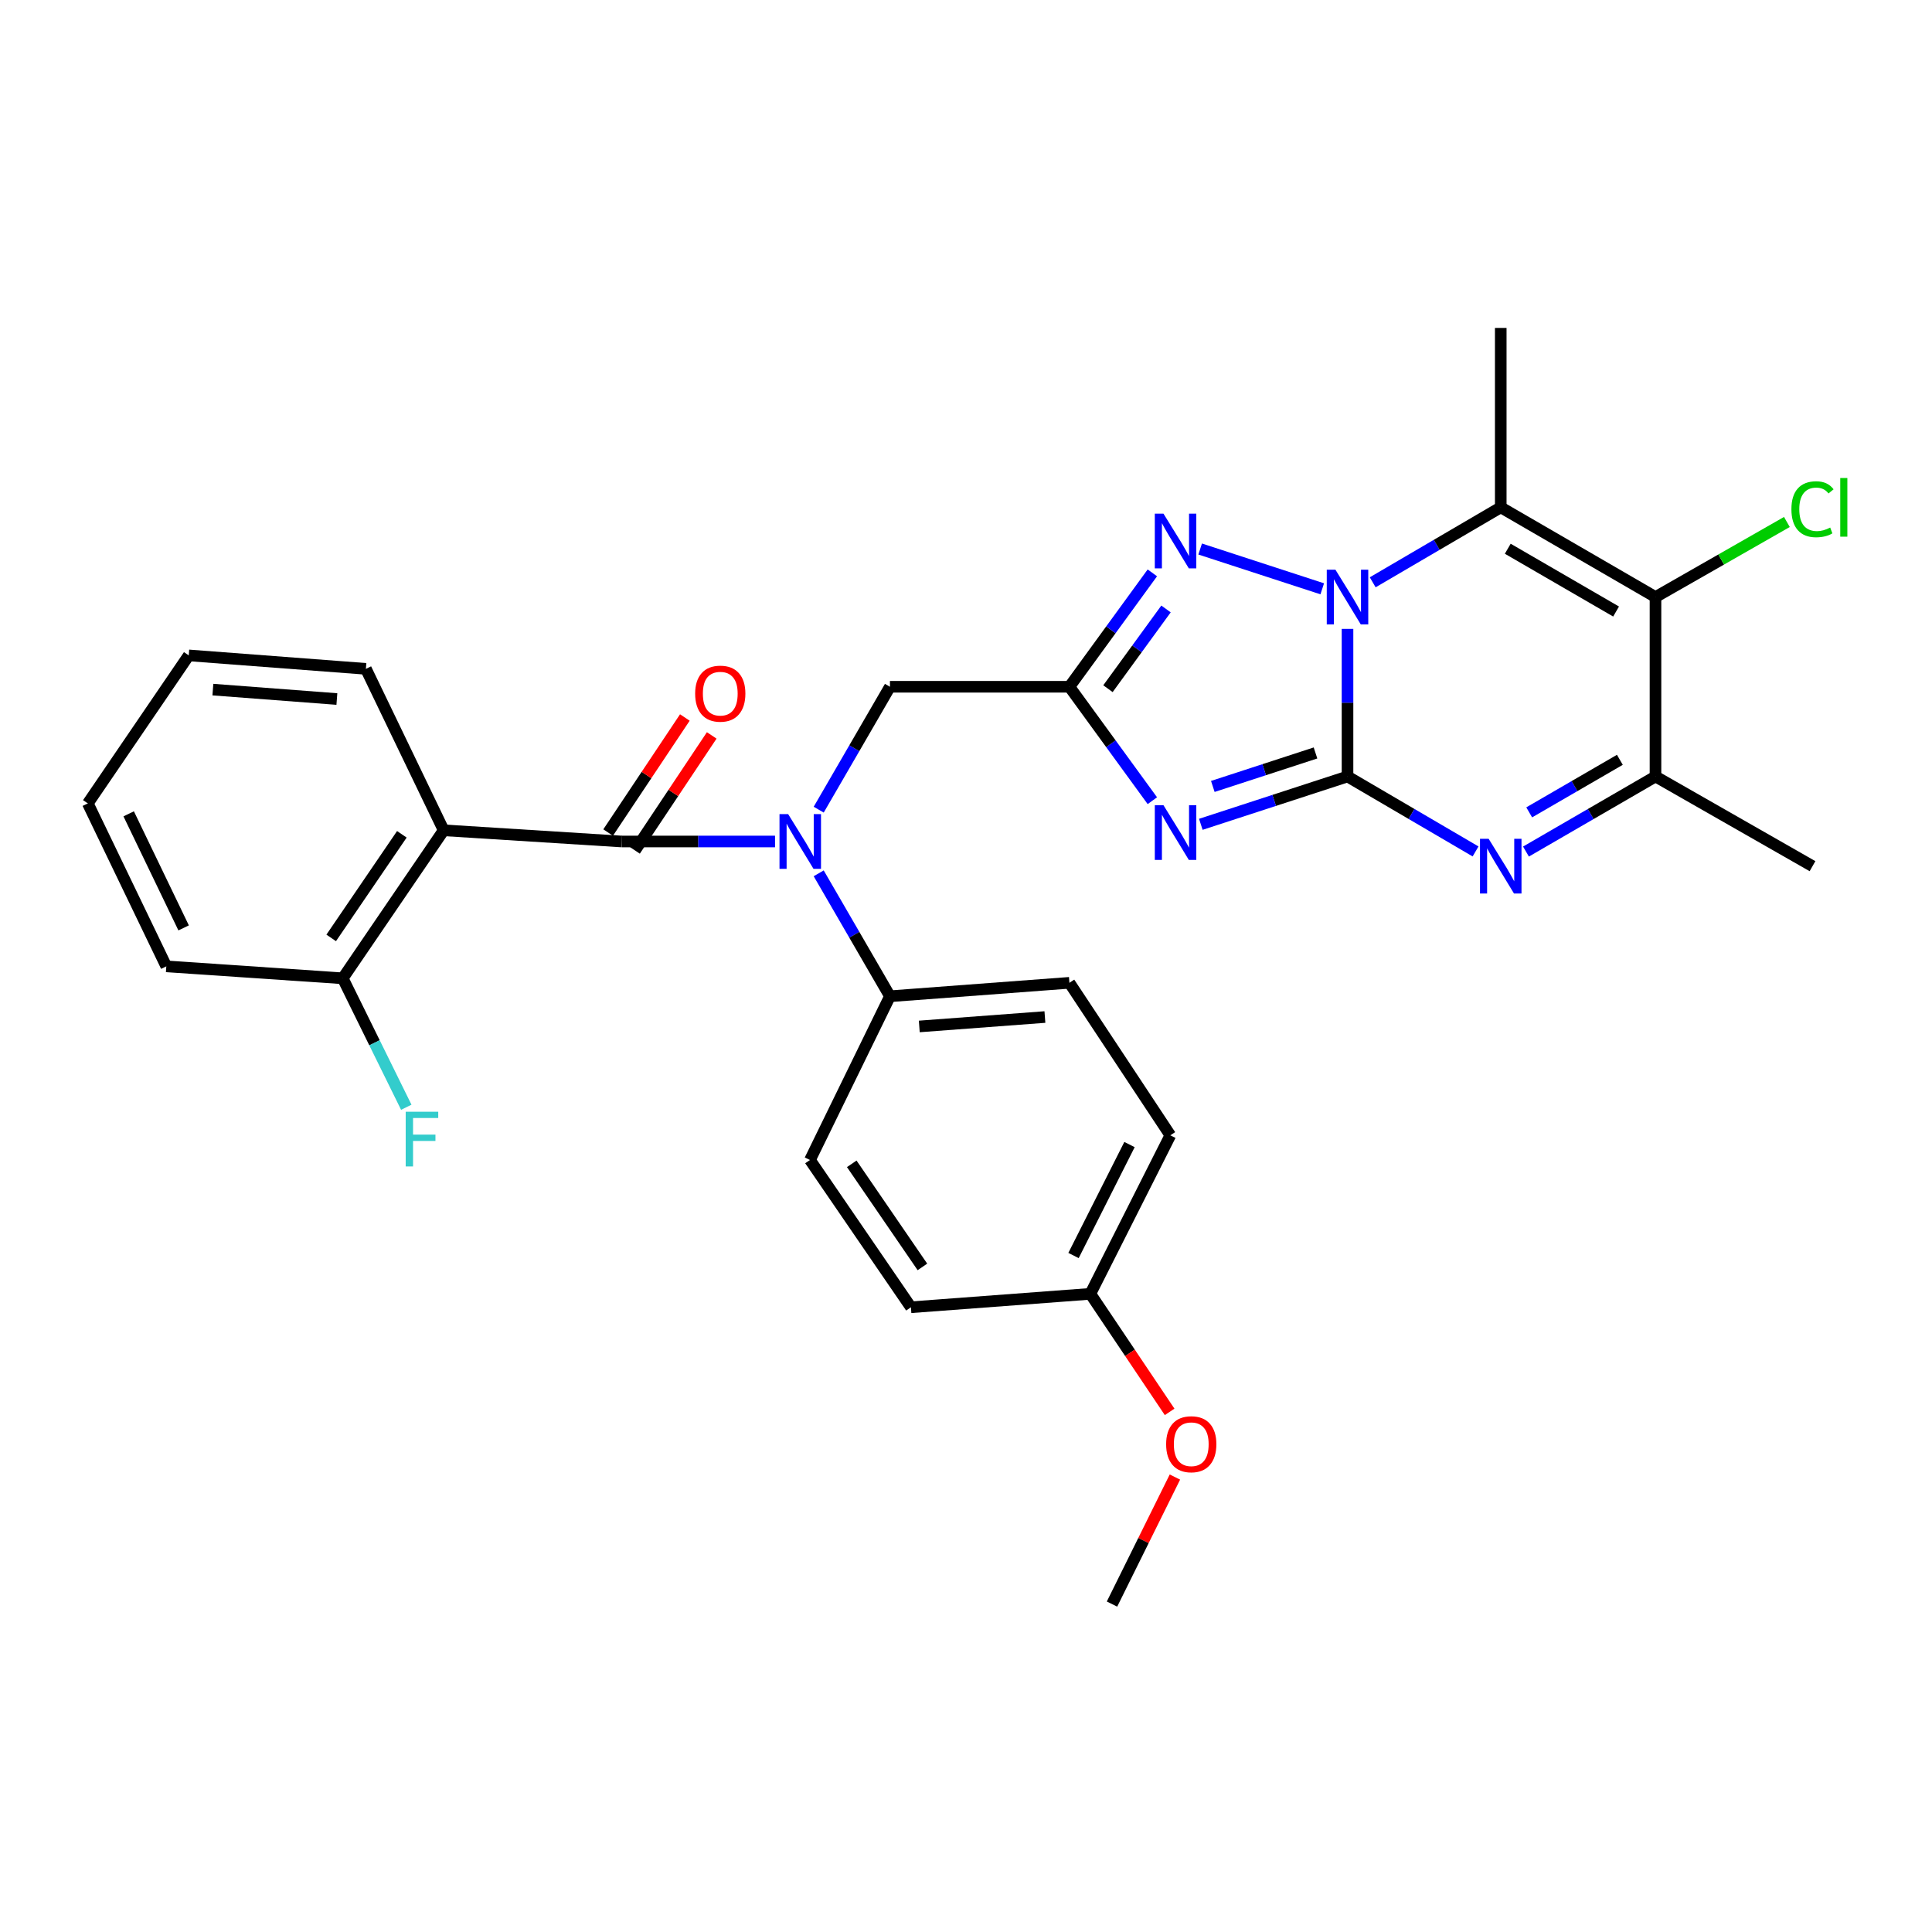 <?xml version='1.0' encoding='iso-8859-1'?>
<svg version='1.1' baseProfile='full'
              xmlns='http://www.w3.org/2000/svg'
                      xmlns:rdkit='http://www.rdkit.org/xml'
                      xmlns:xlink='http://www.w3.org/1999/xlink'
                  xml:space='preserve'
width='1000px' height='1000px' viewBox='0 0 1000 1000'>
<!-- END OF HEADER -->
<rect style='opacity:1.0;fill:#FFFFFF;stroke:none' width='1000' height='1000' x='0' y='0'> </rect>
<path class='bond-0' d='M 697.472,401.91 L 697.472,363.711' style='fill:none;fill-rule:evenodd;stroke:#000000;stroke-width:6px;stroke-linecap:butt;stroke-linejoin:miter;stroke-opacity:1' />
<path class='bond-0' d='M 697.472,363.711 L 697.472,325.512' style='fill:none;fill-rule:evenodd;stroke:#0000FF;stroke-width:6px;stroke-linecap:butt;stroke-linejoin:miter;stroke-opacity:1' />
<path class='bond-1' d='M 697.472,401.91 L 659.509,414.288' style='fill:none;fill-rule:evenodd;stroke:#000000;stroke-width:6px;stroke-linecap:butt;stroke-linejoin:miter;stroke-opacity:1' />
<path class='bond-1' d='M 659.509,414.288 L 621.545,426.665' style='fill:none;fill-rule:evenodd;stroke:#0000FF;stroke-width:6px;stroke-linecap:butt;stroke-linejoin:miter;stroke-opacity:1' />
<path class='bond-1' d='M 680.902,389.732 L 654.327,398.396' style='fill:none;fill-rule:evenodd;stroke:#000000;stroke-width:6px;stroke-linecap:butt;stroke-linejoin:miter;stroke-opacity:1' />
<path class='bond-1' d='M 654.327,398.396 L 627.753,407.06' style='fill:none;fill-rule:evenodd;stroke:#0000FF;stroke-width:6px;stroke-linecap:butt;stroke-linejoin:miter;stroke-opacity:1' />
<path class='bond-3' d='M 697.472,401.91 L 730.61,421.306' style='fill:none;fill-rule:evenodd;stroke:#000000;stroke-width:6px;stroke-linecap:butt;stroke-linejoin:miter;stroke-opacity:1' />
<path class='bond-3' d='M 730.61,421.306 L 763.748,440.701' style='fill:none;fill-rule:evenodd;stroke:#0000FF;stroke-width:6px;stroke-linecap:butt;stroke-linejoin:miter;stroke-opacity:1' />
<path class='bond-2' d='M 710.51,301.398 L 743.648,281.999' style='fill:none;fill-rule:evenodd;stroke:#0000FF;stroke-width:6px;stroke-linecap:butt;stroke-linejoin:miter;stroke-opacity:1' />
<path class='bond-2' d='M 743.648,281.999 L 776.785,262.6' style='fill:none;fill-rule:evenodd;stroke:#000000;stroke-width:6px;stroke-linecap:butt;stroke-linejoin:miter;stroke-opacity:1' />
<path class='bond-5' d='M 684.392,304.767 L 621.201,284.172' style='fill:none;fill-rule:evenodd;stroke:#0000FF;stroke-width:6px;stroke-linecap:butt;stroke-linejoin:miter;stroke-opacity:1' />
<path class='bond-4' d='M 596.457,414.436 L 574.992,384.953' style='fill:none;fill-rule:evenodd;stroke:#0000FF;stroke-width:6px;stroke-linecap:butt;stroke-linejoin:miter;stroke-opacity:1' />
<path class='bond-4' d='M 574.992,384.953 L 553.528,355.47' style='fill:none;fill-rule:evenodd;stroke:#000000;stroke-width:6px;stroke-linecap:butt;stroke-linejoin:miter;stroke-opacity:1' />
<path class='bond-18' d='M 776.785,262.6 L 776.785,169.738' style='fill:none;fill-rule:evenodd;stroke:#000000;stroke-width:6px;stroke-linecap:butt;stroke-linejoin:miter;stroke-opacity:1' />
<path class='bond-31' d='M 776.785,262.6 L 856.878,309.03' style='fill:none;fill-rule:evenodd;stroke:#000000;stroke-width:6px;stroke-linecap:butt;stroke-linejoin:miter;stroke-opacity:1' />
<path class='bond-31' d='M 780.416,284.025 L 836.481,316.527' style='fill:none;fill-rule:evenodd;stroke:#000000;stroke-width:6px;stroke-linecap:butt;stroke-linejoin:miter;stroke-opacity:1' />
<path class='bond-10' d='M 789.84,440.766 L 823.359,421.338' style='fill:none;fill-rule:evenodd;stroke:#0000FF;stroke-width:6px;stroke-linecap:butt;stroke-linejoin:miter;stroke-opacity:1' />
<path class='bond-10' d='M 823.359,421.338 L 856.878,401.91' style='fill:none;fill-rule:evenodd;stroke:#000000;stroke-width:6px;stroke-linecap:butt;stroke-linejoin:miter;stroke-opacity:1' />
<path class='bond-10' d='M 791.514,420.476 L 814.977,406.876' style='fill:none;fill-rule:evenodd;stroke:#0000FF;stroke-width:6px;stroke-linecap:butt;stroke-linejoin:miter;stroke-opacity:1' />
<path class='bond-10' d='M 814.977,406.876 L 838.441,393.277' style='fill:none;fill-rule:evenodd;stroke:#000000;stroke-width:6px;stroke-linecap:butt;stroke-linejoin:miter;stroke-opacity:1' />
<path class='bond-11' d='M 553.528,355.47 L 460.638,355.47' style='fill:none;fill-rule:evenodd;stroke:#000000;stroke-width:6px;stroke-linecap:butt;stroke-linejoin:miter;stroke-opacity:1' />
<path class='bond-30' d='M 553.528,355.47 L 574.992,325.992' style='fill:none;fill-rule:evenodd;stroke:#000000;stroke-width:6px;stroke-linecap:butt;stroke-linejoin:miter;stroke-opacity:1' />
<path class='bond-30' d='M 574.992,325.992 L 596.455,296.514' style='fill:none;fill-rule:evenodd;stroke:#0000FF;stroke-width:6px;stroke-linecap:butt;stroke-linejoin:miter;stroke-opacity:1' />
<path class='bond-30' d='M 573.479,356.466 L 588.504,335.831' style='fill:none;fill-rule:evenodd;stroke:#000000;stroke-width:6px;stroke-linecap:butt;stroke-linejoin:miter;stroke-opacity:1' />
<path class='bond-30' d='M 588.504,335.831 L 603.529,315.196' style='fill:none;fill-rule:evenodd;stroke:#0000FF;stroke-width:6px;stroke-linecap:butt;stroke-linejoin:miter;stroke-opacity:1' />
<path class='bond-6' d='M 856.878,309.03 L 856.878,401.91' style='fill:none;fill-rule:evenodd;stroke:#000000;stroke-width:6px;stroke-linecap:butt;stroke-linejoin:miter;stroke-opacity:1' />
<path class='bond-15' d='M 856.878,309.03 L 890.885,289.603' style='fill:none;fill-rule:evenodd;stroke:#000000;stroke-width:6px;stroke-linecap:butt;stroke-linejoin:miter;stroke-opacity:1' />
<path class='bond-15' d='M 890.885,289.603 L 924.891,270.175' style='fill:none;fill-rule:evenodd;stroke:#00CC00;stroke-width:6px;stroke-linecap:butt;stroke-linejoin:miter;stroke-opacity:1' />
<path class='bond-7' d='M 321.727,435.554 L 361.441,435.554' style='fill:none;fill-rule:evenodd;stroke:#000000;stroke-width:6px;stroke-linecap:butt;stroke-linejoin:miter;stroke-opacity:1' />
<path class='bond-7' d='M 361.441,435.554 L 401.156,435.554' style='fill:none;fill-rule:evenodd;stroke:#0000FF;stroke-width:6px;stroke-linecap:butt;stroke-linejoin:miter;stroke-opacity:1' />
<path class='bond-8' d='M 321.727,435.554 L 229.645,429.76' style='fill:none;fill-rule:evenodd;stroke:#000000;stroke-width:6px;stroke-linecap:butt;stroke-linejoin:miter;stroke-opacity:1' />
<path class='bond-14' d='M 328.68,440.191 L 348.533,410.421' style='fill:none;fill-rule:evenodd;stroke:#000000;stroke-width:6px;stroke-linecap:butt;stroke-linejoin:miter;stroke-opacity:1' />
<path class='bond-14' d='M 348.533,410.421 L 368.385,380.651' style='fill:none;fill-rule:evenodd;stroke:#FF0000;stroke-width:6px;stroke-linecap:butt;stroke-linejoin:miter;stroke-opacity:1' />
<path class='bond-14' d='M 314.774,430.917 L 334.626,401.147' style='fill:none;fill-rule:evenodd;stroke:#000000;stroke-width:6px;stroke-linecap:butt;stroke-linejoin:miter;stroke-opacity:1' />
<path class='bond-14' d='M 334.626,401.147 L 354.479,371.378' style='fill:none;fill-rule:evenodd;stroke:#FF0000;stroke-width:6px;stroke-linecap:butt;stroke-linejoin:miter;stroke-opacity:1' />
<path class='bond-13' d='M 229.645,429.76 L 177.401,506.37' style='fill:none;fill-rule:evenodd;stroke:#000000;stroke-width:6px;stroke-linecap:butt;stroke-linejoin:miter;stroke-opacity:1' />
<path class='bond-13' d='M 207.999,431.834 L 171.428,485.461' style='fill:none;fill-rule:evenodd;stroke:#000000;stroke-width:6px;stroke-linecap:butt;stroke-linejoin:miter;stroke-opacity:1' />
<path class='bond-21' d='M 229.645,429.76 L 189.39,346.194' style='fill:none;fill-rule:evenodd;stroke:#000000;stroke-width:6px;stroke-linecap:butt;stroke-linejoin:miter;stroke-opacity:1' />
<path class='bond-9' d='M 423.759,419.08 L 442.199,387.275' style='fill:none;fill-rule:evenodd;stroke:#0000FF;stroke-width:6px;stroke-linecap:butt;stroke-linejoin:miter;stroke-opacity:1' />
<path class='bond-9' d='M 442.199,387.275 L 460.638,355.47' style='fill:none;fill-rule:evenodd;stroke:#000000;stroke-width:6px;stroke-linecap:butt;stroke-linejoin:miter;stroke-opacity:1' />
<path class='bond-12' d='M 423.756,452.029 L 442.197,483.847' style='fill:none;fill-rule:evenodd;stroke:#0000FF;stroke-width:6px;stroke-linecap:butt;stroke-linejoin:miter;stroke-opacity:1' />
<path class='bond-12' d='M 442.197,483.847 L 460.638,515.666' style='fill:none;fill-rule:evenodd;stroke:#000000;stroke-width:6px;stroke-linecap:butt;stroke-linejoin:miter;stroke-opacity:1' />
<path class='bond-24' d='M 856.878,401.91 L 938.151,448.332' style='fill:none;fill-rule:evenodd;stroke:#000000;stroke-width:6px;stroke-linecap:butt;stroke-linejoin:miter;stroke-opacity:1' />
<path class='bond-16' d='M 460.638,515.666 L 553.528,508.701' style='fill:none;fill-rule:evenodd;stroke:#000000;stroke-width:6px;stroke-linecap:butt;stroke-linejoin:miter;stroke-opacity:1' />
<path class='bond-16' d='M 475.821,531.289 L 540.844,526.414' style='fill:none;fill-rule:evenodd;stroke:#000000;stroke-width:6px;stroke-linecap:butt;stroke-linejoin:miter;stroke-opacity:1' />
<path class='bond-17' d='M 460.638,515.666 L 419.241,600.411' style='fill:none;fill-rule:evenodd;stroke:#000000;stroke-width:6px;stroke-linecap:butt;stroke-linejoin:miter;stroke-opacity:1' />
<path class='bond-19' d='M 177.401,506.37 L 193.845,539.742' style='fill:none;fill-rule:evenodd;stroke:#000000;stroke-width:6px;stroke-linecap:butt;stroke-linejoin:miter;stroke-opacity:1' />
<path class='bond-19' d='M 193.845,539.742 L 210.289,573.113' style='fill:none;fill-rule:evenodd;stroke:#33CCCC;stroke-width:6px;stroke-linecap:butt;stroke-linejoin:miter;stroke-opacity:1' />
<path class='bond-26' d='M 177.401,506.37 L 86.082,500.186' style='fill:none;fill-rule:evenodd;stroke:#000000;stroke-width:6px;stroke-linecap:butt;stroke-linejoin:miter;stroke-opacity:1' />
<path class='bond-22' d='M 553.528,508.701 L 605.762,587.643' style='fill:none;fill-rule:evenodd;stroke:#000000;stroke-width:6px;stroke-linecap:butt;stroke-linejoin:miter;stroke-opacity:1' />
<path class='bond-23' d='M 419.241,600.411 L 471.494,676.641' style='fill:none;fill-rule:evenodd;stroke:#000000;stroke-width:6px;stroke-linecap:butt;stroke-linejoin:miter;stroke-opacity:1' />
<path class='bond-23' d='M 440.866,602.395 L 477.443,655.756' style='fill:none;fill-rule:evenodd;stroke:#000000;stroke-width:6px;stroke-linecap:butt;stroke-linejoin:miter;stroke-opacity:1' />
<path class='bond-20' d='M 564.365,669.686 L 471.494,676.641' style='fill:none;fill-rule:evenodd;stroke:#000000;stroke-width:6px;stroke-linecap:butt;stroke-linejoin:miter;stroke-opacity:1' />
<path class='bond-25' d='M 564.365,669.686 L 584.882,700.236' style='fill:none;fill-rule:evenodd;stroke:#000000;stroke-width:6px;stroke-linecap:butt;stroke-linejoin:miter;stroke-opacity:1' />
<path class='bond-25' d='M 584.882,700.236 L 605.4,730.786' style='fill:none;fill-rule:evenodd;stroke:#FF0000;stroke-width:6px;stroke-linecap:butt;stroke-linejoin:miter;stroke-opacity:1' />
<path class='bond-32' d='M 564.365,669.686 L 605.762,587.643' style='fill:none;fill-rule:evenodd;stroke:#000000;stroke-width:6px;stroke-linecap:butt;stroke-linejoin:miter;stroke-opacity:1' />
<path class='bond-32' d='M 555.651,649.849 L 584.63,592.419' style='fill:none;fill-rule:evenodd;stroke:#000000;stroke-width:6px;stroke-linecap:butt;stroke-linejoin:miter;stroke-opacity:1' />
<path class='bond-28' d='M 189.39,346.194 L 97.698,339.229' style='fill:none;fill-rule:evenodd;stroke:#000000;stroke-width:6px;stroke-linecap:butt;stroke-linejoin:miter;stroke-opacity:1' />
<path class='bond-28' d='M 174.37,361.816 L 110.186,356.941' style='fill:none;fill-rule:evenodd;stroke:#000000;stroke-width:6px;stroke-linecap:butt;stroke-linejoin:miter;stroke-opacity:1' />
<path class='bond-27' d='M 608.135,764.518 L 591.854,797.39' style='fill:none;fill-rule:evenodd;stroke:#FF0000;stroke-width:6px;stroke-linecap:butt;stroke-linejoin:miter;stroke-opacity:1' />
<path class='bond-27' d='M 591.854,797.39 L 575.573,830.262' style='fill:none;fill-rule:evenodd;stroke:#000000;stroke-width:6px;stroke-linecap:butt;stroke-linejoin:miter;stroke-opacity:1' />
<path class='bond-33' d='M 86.082,500.186 L 45.455,415.84' style='fill:none;fill-rule:evenodd;stroke:#000000;stroke-width:6px;stroke-linecap:butt;stroke-linejoin:miter;stroke-opacity:1' />
<path class='bond-33' d='M 95.047,480.28 L 66.608,421.238' style='fill:none;fill-rule:evenodd;stroke:#000000;stroke-width:6px;stroke-linecap:butt;stroke-linejoin:miter;stroke-opacity:1' />
<path class='bond-29' d='M 97.698,339.229 L 45.455,415.84' style='fill:none;fill-rule:evenodd;stroke:#000000;stroke-width:6px;stroke-linecap:butt;stroke-linejoin:miter;stroke-opacity:1' />
<path  class='atom-1' d='M 691.212 294.87
L 700.492 309.87
Q 701.412 311.35, 702.892 314.03
Q 704.372 316.71, 704.452 316.87
L 704.452 294.87
L 708.212 294.87
L 708.212 323.19
L 704.332 323.19
L 694.372 306.79
Q 693.212 304.87, 691.972 302.67
Q 690.772 300.47, 690.412 299.79
L 690.412 323.19
L 686.732 323.19
L 686.732 294.87
L 691.212 294.87
' fill='#0000FF'/>
<path  class='atom-2' d='M 602.205 416.77
L 611.485 431.77
Q 612.405 433.25, 613.885 435.93
Q 615.365 438.61, 615.445 438.77
L 615.445 416.77
L 619.205 416.77
L 619.205 445.09
L 615.325 445.09
L 605.365 428.69
Q 604.205 426.77, 602.965 424.57
Q 601.765 422.37, 601.405 421.69
L 601.405 445.09
L 597.725 445.09
L 597.725 416.77
L 602.205 416.77
' fill='#0000FF'/>
<path  class='atom-4' d='M 770.525 434.172
L 779.805 449.172
Q 780.725 450.652, 782.205 453.332
Q 783.685 456.012, 783.765 456.172
L 783.765 434.172
L 787.525 434.172
L 787.525 462.492
L 783.645 462.492
L 773.685 446.092
Q 772.525 444.172, 771.285 441.972
Q 770.085 439.772, 769.725 439.092
L 769.725 462.492
L 766.045 462.492
L 766.045 434.172
L 770.525 434.172
' fill='#0000FF'/>
<path  class='atom-6' d='M 602.205 265.86
L 611.485 280.86
Q 612.405 282.34, 613.885 285.02
Q 615.365 287.7, 615.445 287.86
L 615.445 265.86
L 619.205 265.86
L 619.205 294.18
L 615.325 294.18
L 605.365 277.78
Q 604.205 275.86, 602.965 273.66
Q 601.765 271.46, 601.405 270.78
L 601.405 294.18
L 597.725 294.18
L 597.725 265.86
L 602.205 265.86
' fill='#0000FF'/>
<path  class='atom-10' d='M 407.948 421.394
L 417.228 436.394
Q 418.148 437.874, 419.628 440.554
Q 421.108 443.234, 421.188 443.394
L 421.188 421.394
L 424.948 421.394
L 424.948 449.714
L 421.068 449.714
L 411.108 433.314
Q 409.948 431.394, 408.708 429.194
Q 407.508 426.994, 407.148 426.314
L 407.148 449.714
L 403.468 449.714
L 403.468 421.394
L 407.948 421.394
' fill='#0000FF'/>
<path  class='atom-15' d='M 359.81 359.033
Q 359.81 352.233, 363.17 348.433
Q 366.53 344.633, 372.81 344.633
Q 379.09 344.633, 382.45 348.433
Q 385.81 352.233, 385.81 359.033
Q 385.81 365.913, 382.41 369.833
Q 379.01 373.713, 372.81 373.713
Q 366.57 373.713, 363.17 369.833
Q 359.81 365.953, 359.81 359.033
M 372.81 370.513
Q 377.13 370.513, 379.45 367.633
Q 381.81 364.713, 381.81 359.033
Q 381.81 353.473, 379.45 350.673
Q 377.13 347.833, 372.81 347.833
Q 368.49 347.833, 366.13 350.633
Q 363.81 353.433, 363.81 359.033
Q 363.81 364.753, 366.13 367.633
Q 368.49 370.513, 372.81 370.513
' fill='#FF0000'/>
<path  class='atom-16' d='M 927.231 263.58
Q 927.231 256.54, 930.511 252.86
Q 933.831 249.14, 940.111 249.14
Q 945.951 249.14, 949.071 253.26
L 946.431 255.42
Q 944.151 252.42, 940.111 252.42
Q 935.831 252.42, 933.551 255.3
Q 931.311 258.14, 931.311 263.58
Q 931.311 269.18, 933.631 272.06
Q 935.991 274.94, 940.551 274.94
Q 943.671 274.94, 947.311 273.06
L 948.431 276.06
Q 946.951 277.02, 944.711 277.58
Q 942.471 278.14, 939.991 278.14
Q 933.831 278.14, 930.511 274.38
Q 927.231 270.62, 927.231 263.58
' fill='#00CC00'/>
<path  class='atom-16' d='M 952.511 247.42
L 956.191 247.42
L 956.191 277.78
L 952.511 277.78
L 952.511 247.42
' fill='#00CC00'/>
<path  class='atom-20' d='M 209.989 575.433
L 226.829 575.433
L 226.829 578.673
L 213.789 578.673
L 213.789 587.273
L 225.389 587.273
L 225.389 590.553
L 213.789 590.553
L 213.789 603.753
L 209.989 603.753
L 209.989 575.433
' fill='#33CCCC'/>
<path  class='atom-26' d='M 603.59 747.528
Q 603.59 740.728, 606.95 736.928
Q 610.31 733.128, 616.59 733.128
Q 622.87 733.128, 626.23 736.928
Q 629.59 740.728, 629.59 747.528
Q 629.59 754.408, 626.19 758.328
Q 622.79 762.208, 616.59 762.208
Q 610.35 762.208, 606.95 758.328
Q 603.59 754.448, 603.59 747.528
M 616.59 759.008
Q 620.91 759.008, 623.23 756.128
Q 625.59 753.208, 625.59 747.528
Q 625.59 741.968, 623.23 739.168
Q 620.91 736.328, 616.59 736.328
Q 612.27 736.328, 609.91 739.128
Q 607.59 741.928, 607.59 747.528
Q 607.59 753.248, 609.91 756.128
Q 612.27 759.008, 616.59 759.008
' fill='#FF0000'/>
</svg>

